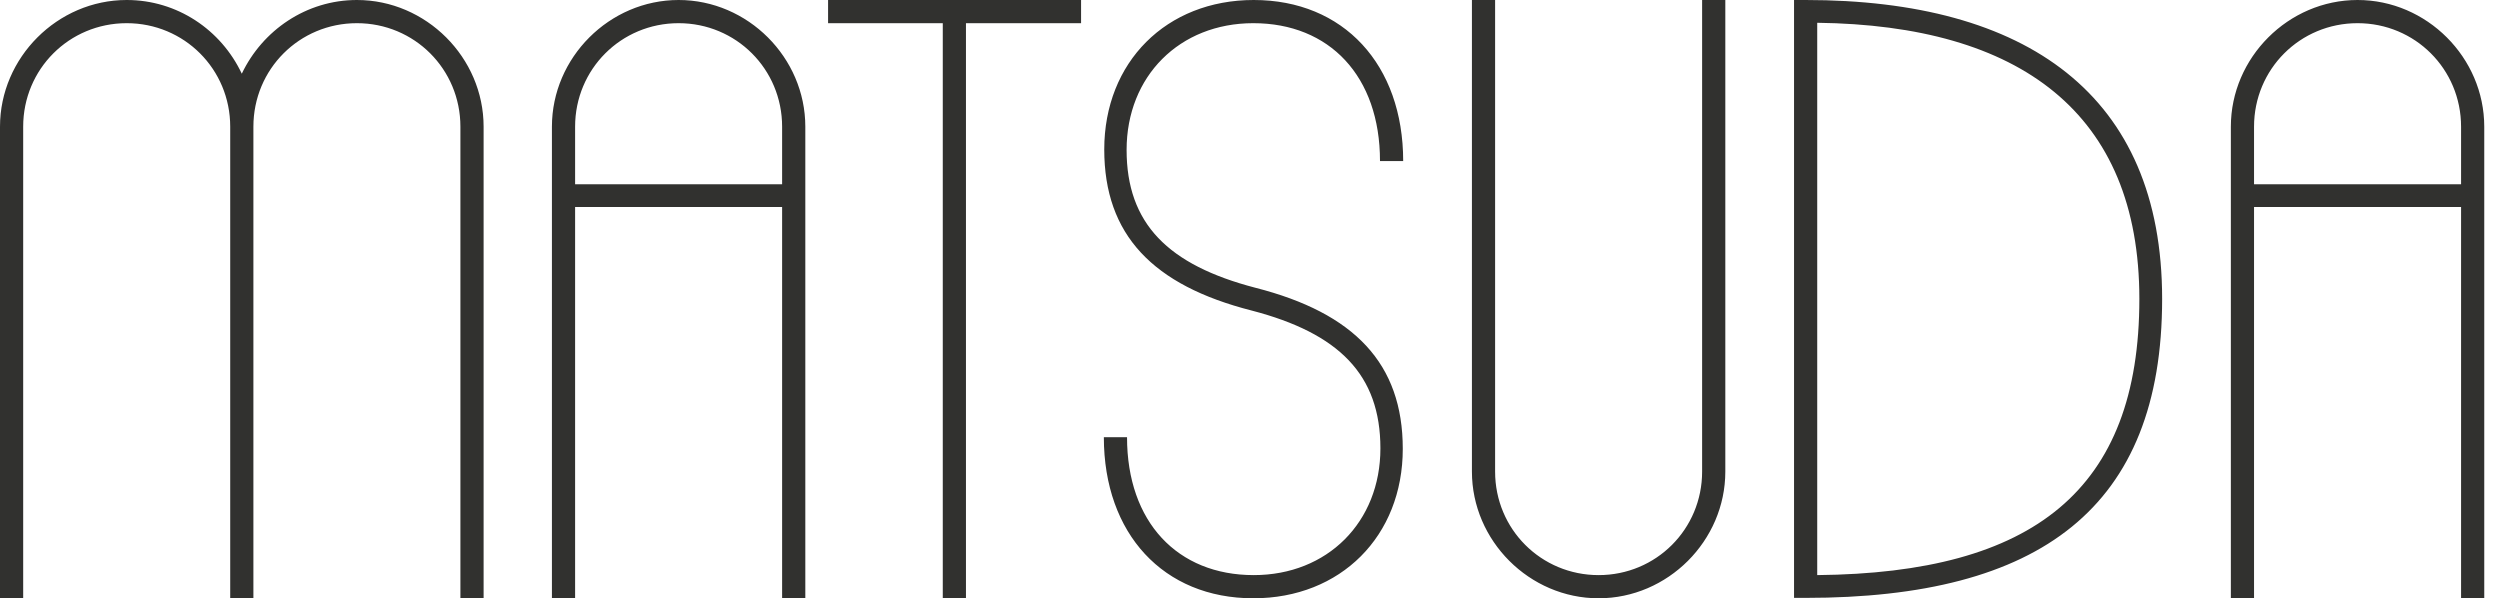 <?xml version="1.0" encoding="UTF-8"?> <svg xmlns="http://www.w3.org/2000/svg" width="117" height="28" viewBox="0 0 117 28" fill="none"><path d="M36.603 9.689H26.915V28H25.83V5.929C25.83 2.693 28.523 0 31.759 0C34.995 0 37.689 2.693 37.689 5.929V28H36.603V9.689ZM26.915 8.623H36.603V5.929C36.603 3.236 34.453 1.085 31.759 1.085C29.066 1.085 26.915 3.236 26.915 5.929V8.623ZM45.207 1.085V28H44.122V1.085H38.754V0H50.594V1.085H45.207ZM115.178 9.689H105.489V28H104.404V5.929C104.404 2.693 107.098 0 110.334 0C113.57 0 116.263 2.693 116.263 5.929V28H115.178V9.689ZM105.489 8.623H115.178V5.929C115.178 3.236 113.027 1.085 110.334 1.085C107.64 1.085 105.489 3.236 105.489 5.929V8.623ZM84.504 0C94.832 0 101.188 4.418 101.188 13.99C101.188 23.776 95.471 27.981 84.504 27.981H83.961V0H84.504ZM85.046 26.915C95.161 26.818 100.122 22.943 100.122 13.99C100.122 5.271 94.522 1.182 85.046 1.066V26.915ZM69.971 0V22.071C69.971 24.764 72.122 26.915 74.815 26.915C77.509 26.915 79.659 24.764 79.659 22.071V0H80.745V22.071C80.745 25.307 78.051 28 74.815 28C71.579 28 68.886 25.307 68.886 22.071V0H69.971ZM65.669 7.538H64.584C64.584 3.565 62.22 1.085 58.655 1.085C55.206 1.085 52.725 3.565 52.725 7.015C52.725 10.464 54.663 12.401 58.752 13.467C63.383 14.649 65.65 17.013 65.65 21.005C65.65 25.093 62.743 28 58.655 28C54.45 28 51.66 24.977 51.66 20.462H52.745C52.745 24.435 55.109 26.915 58.674 26.915C62.123 26.915 64.603 24.435 64.603 20.985C64.603 17.536 62.666 15.599 58.577 14.533C53.946 13.351 51.679 10.987 51.679 6.995C51.679 2.907 54.586 0 58.674 0C62.879 0 65.669 3.023 65.669 7.538ZM10.774 28V5.929C10.774 5.057 10.987 4.205 11.316 3.449C11.646 4.205 11.859 5.057 11.859 5.929V28H10.774V5.929C10.774 3.236 8.623 1.085 5.929 1.085C3.236 1.085 1.085 3.236 1.085 5.929V28H0V5.929C0 2.693 2.693 0 5.929 0C8.293 0 10.347 1.395 11.316 3.449C12.285 1.415 14.339 0 16.703 0C19.939 0 22.633 2.693 22.633 5.929V28H21.547V5.929C21.547 3.236 19.396 1.085 16.703 1.085C14.01 1.085 11.859 3.236 11.859 5.929V28H10.774Z" fill="#31312F"></path></svg> 
